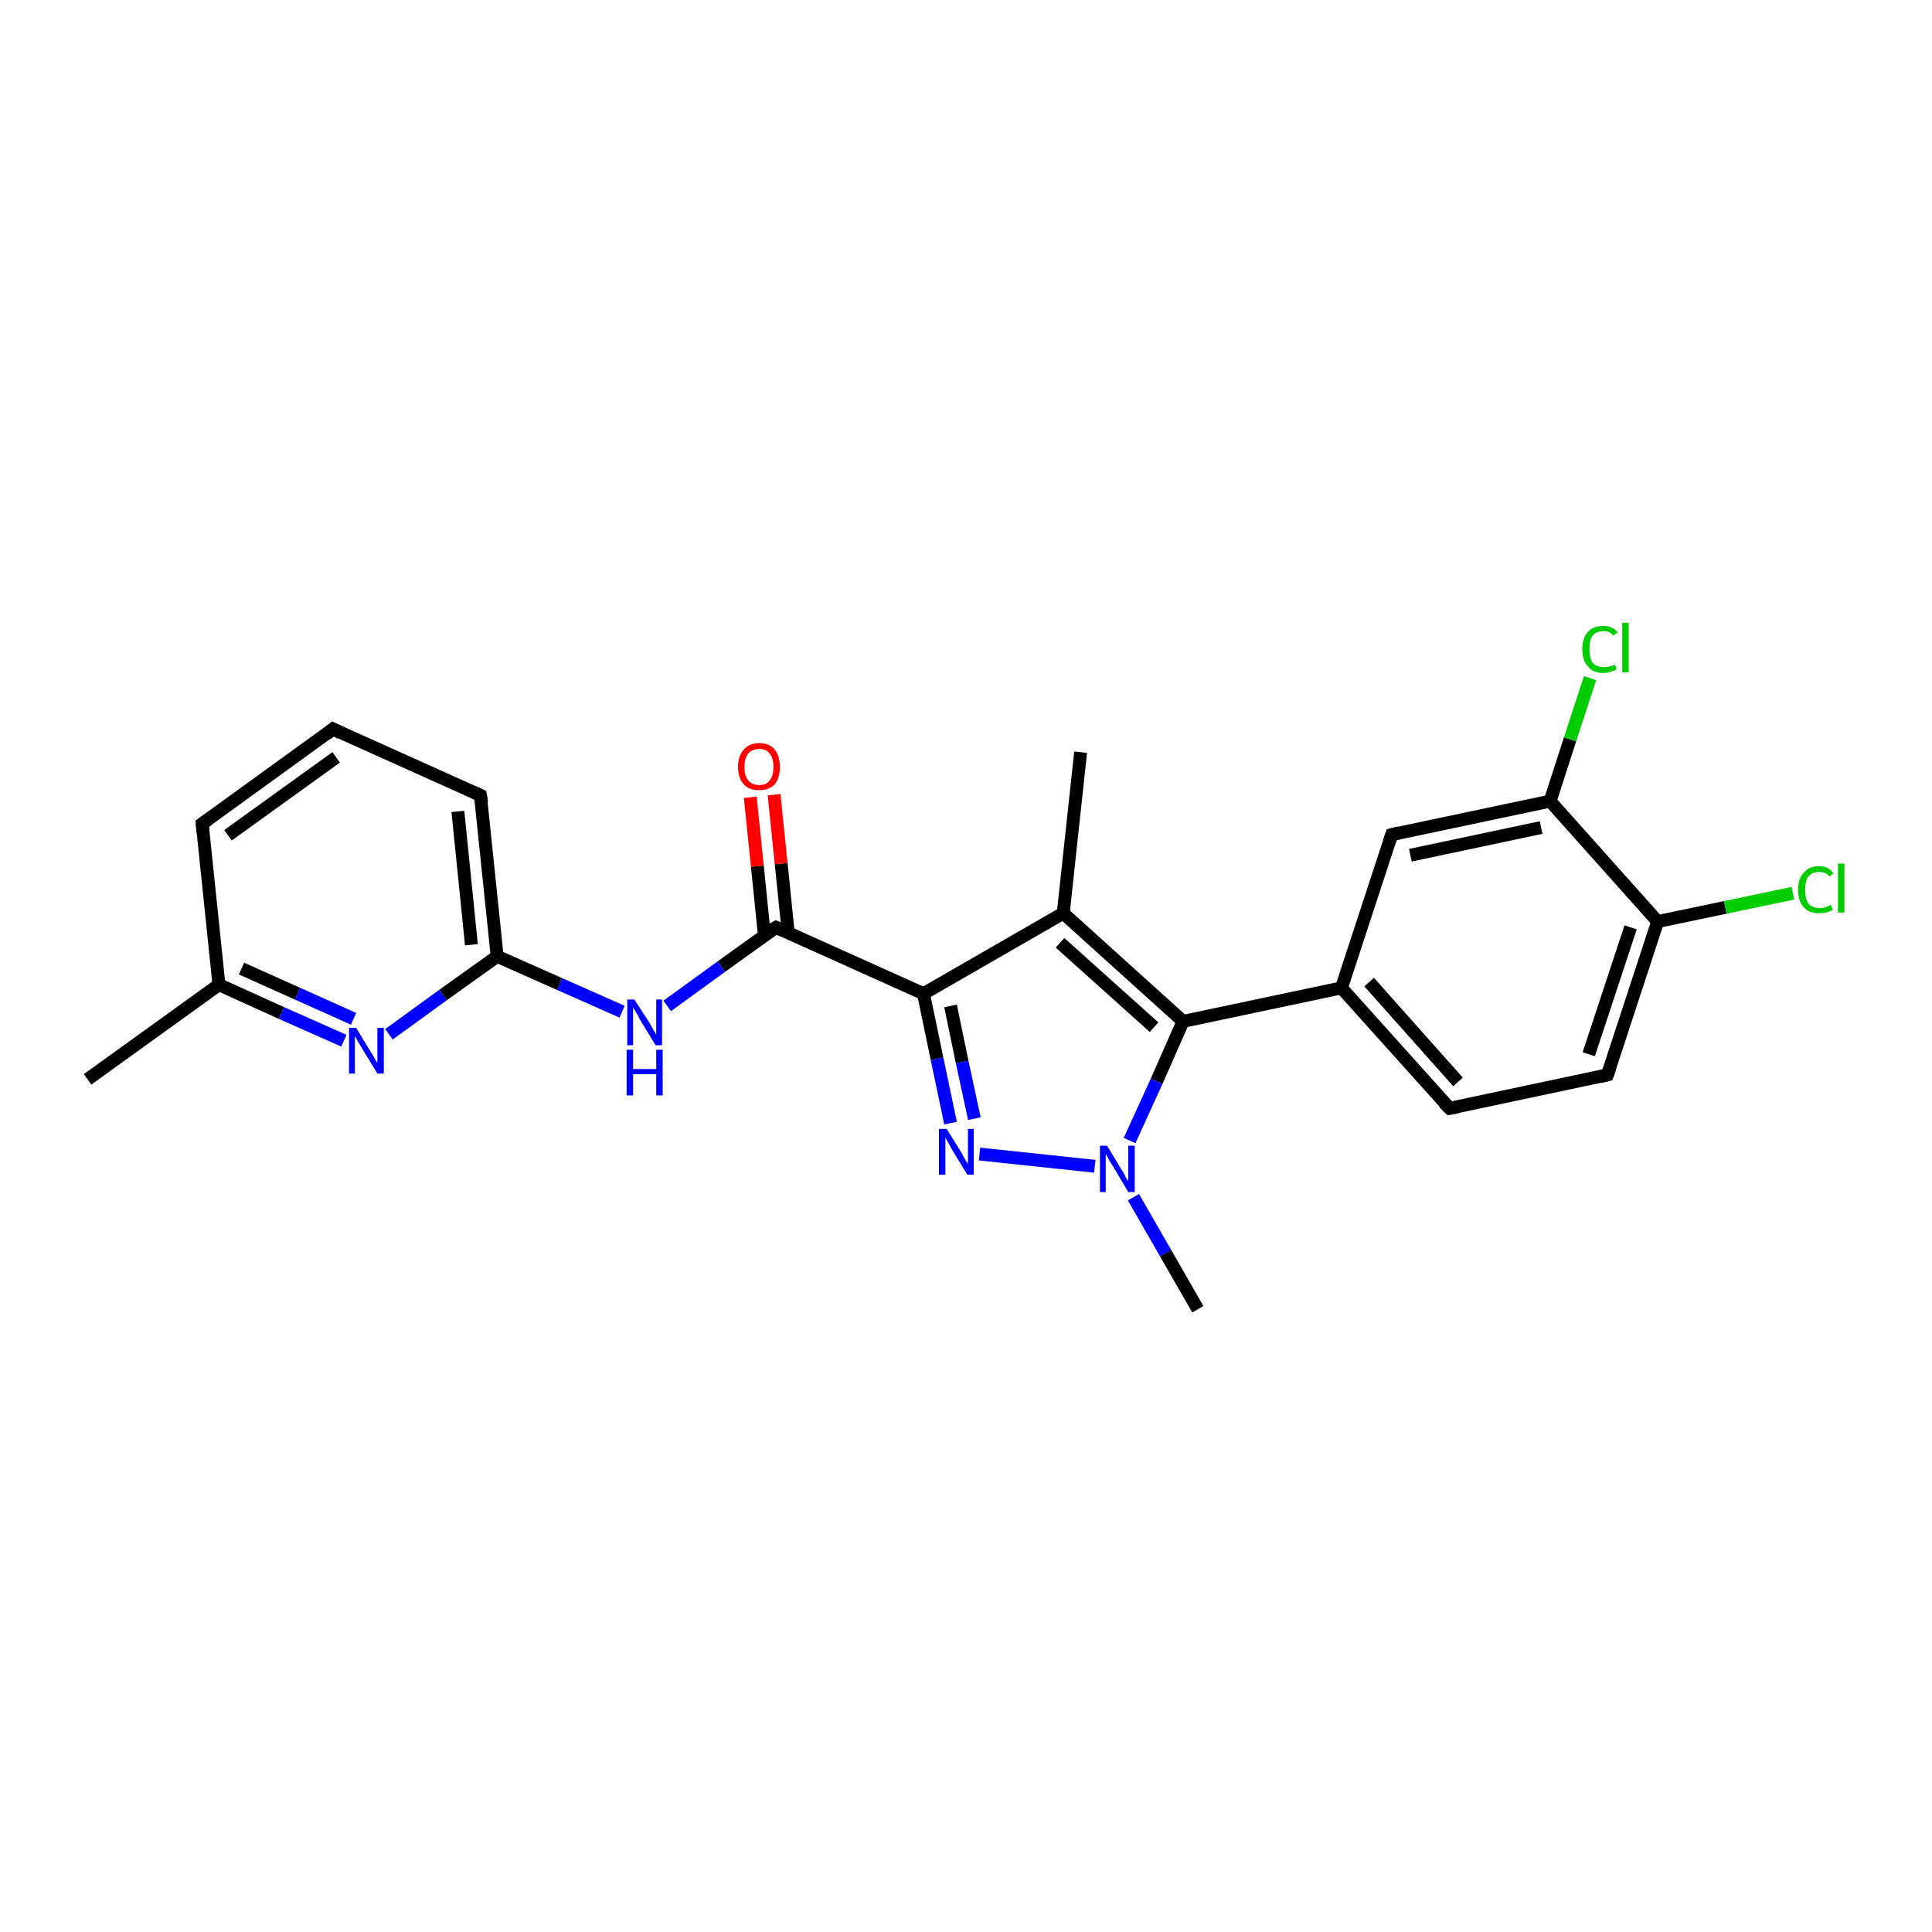<?xml version='1.0' encoding='iso-8859-1'?>
<svg version='1.1' baseProfile='full'
              xmlns='http://www.w3.org/2000/svg'
                      xmlns:rdkit='http://www.rdkit.org/xml'
                      xmlns:xlink='http://www.w3.org/1999/xlink'
                  xml:space='preserve'
width='300px' height='300px' viewBox='0 0 300 300'>
<!-- END OF HEADER -->
<rect style='opacity:1.0;fill:#FFFFFF;stroke:none' width='300.0' height='300.0' x='0.0' y='0.0'> </rect>
<path class='bond-0 atom-0 atom-1' d='M 167.8,116.8 L 165.1,141.8' style='fill:none;fill-rule:evenodd;stroke:#000000;stroke-width:2.0px;stroke-linecap:butt;stroke-linejoin:miter;stroke-opacity:1' />
<path class='bond-1 atom-1 atom-2' d='M 165.1,141.8 L 143.4,154.3' style='fill:none;fill-rule:evenodd;stroke:#000000;stroke-width:2.0px;stroke-linecap:butt;stroke-linejoin:miter;stroke-opacity:1' />
<path class='bond-2 atom-2 atom-3' d='M 143.4,154.3 L 145.5,164.4' style='fill:none;fill-rule:evenodd;stroke:#000000;stroke-width:2.0px;stroke-linecap:butt;stroke-linejoin:miter;stroke-opacity:1' />
<path class='bond-2 atom-2 atom-3' d='M 145.5,164.4 L 147.6,174.4' style='fill:none;fill-rule:evenodd;stroke:#0000FF;stroke-width:2.0px;stroke-linecap:butt;stroke-linejoin:miter;stroke-opacity:1' />
<path class='bond-2 atom-2 atom-3' d='M 147.6,156.2 L 149.4,164.9' style='fill:none;fill-rule:evenodd;stroke:#000000;stroke-width:2.0px;stroke-linecap:butt;stroke-linejoin:miter;stroke-opacity:1' />
<path class='bond-2 atom-2 atom-3' d='M 149.4,164.9 L 151.3,173.7' style='fill:none;fill-rule:evenodd;stroke:#0000FF;stroke-width:2.0px;stroke-linecap:butt;stroke-linejoin:miter;stroke-opacity:1' />
<path class='bond-3 atom-3 atom-4' d='M 152.1,179.2 L 170.0,181.1' style='fill:none;fill-rule:evenodd;stroke:#0000FF;stroke-width:2.0px;stroke-linecap:butt;stroke-linejoin:miter;stroke-opacity:1' />
<path class='bond-4 atom-4 atom-5' d='M 176.0,185.9 L 181.0,194.6' style='fill:none;fill-rule:evenodd;stroke:#0000FF;stroke-width:2.0px;stroke-linecap:butt;stroke-linejoin:miter;stroke-opacity:1' />
<path class='bond-4 atom-4 atom-5' d='M 181.0,194.6 L 186.0,203.3' style='fill:none;fill-rule:evenodd;stroke:#000000;stroke-width:2.0px;stroke-linecap:butt;stroke-linejoin:miter;stroke-opacity:1' />
<path class='bond-5 atom-4 atom-6' d='M 175.4,177.1 L 179.6,167.9' style='fill:none;fill-rule:evenodd;stroke:#0000FF;stroke-width:2.0px;stroke-linecap:butt;stroke-linejoin:miter;stroke-opacity:1' />
<path class='bond-5 atom-4 atom-6' d='M 179.6,167.9 L 183.7,158.6' style='fill:none;fill-rule:evenodd;stroke:#000000;stroke-width:2.0px;stroke-linecap:butt;stroke-linejoin:miter;stroke-opacity:1' />
<path class='bond-6 atom-6 atom-7' d='M 183.7,158.6 L 208.3,153.4' style='fill:none;fill-rule:evenodd;stroke:#000000;stroke-width:2.0px;stroke-linecap:butt;stroke-linejoin:miter;stroke-opacity:1' />
<path class='bond-7 atom-7 atom-8' d='M 208.3,153.4 L 225.1,172.1' style='fill:none;fill-rule:evenodd;stroke:#000000;stroke-width:2.0px;stroke-linecap:butt;stroke-linejoin:miter;stroke-opacity:1' />
<path class='bond-7 atom-7 atom-8' d='M 212.6,152.5 L 226.4,168.0' style='fill:none;fill-rule:evenodd;stroke:#000000;stroke-width:2.0px;stroke-linecap:butt;stroke-linejoin:miter;stroke-opacity:1' />
<path class='bond-8 atom-8 atom-9' d='M 225.1,172.1 L 249.6,166.9' style='fill:none;fill-rule:evenodd;stroke:#000000;stroke-width:2.0px;stroke-linecap:butt;stroke-linejoin:miter;stroke-opacity:1' />
<path class='bond-9 atom-9 atom-10' d='M 249.6,166.9 L 257.4,143.1' style='fill:none;fill-rule:evenodd;stroke:#000000;stroke-width:2.0px;stroke-linecap:butt;stroke-linejoin:miter;stroke-opacity:1' />
<path class='bond-9 atom-9 atom-10' d='M 246.7,163.7 L 253.2,144.0' style='fill:none;fill-rule:evenodd;stroke:#000000;stroke-width:2.0px;stroke-linecap:butt;stroke-linejoin:miter;stroke-opacity:1' />
<path class='bond-10 atom-10 atom-11' d='M 257.4,143.1 L 267.9,140.9' style='fill:none;fill-rule:evenodd;stroke:#000000;stroke-width:2.0px;stroke-linecap:butt;stroke-linejoin:miter;stroke-opacity:1' />
<path class='bond-10 atom-10 atom-11' d='M 267.9,140.9 L 278.4,138.7' style='fill:none;fill-rule:evenodd;stroke:#00CC00;stroke-width:2.0px;stroke-linecap:butt;stroke-linejoin:miter;stroke-opacity:1' />
<path class='bond-11 atom-10 atom-12' d='M 257.4,143.1 L 240.7,124.4' style='fill:none;fill-rule:evenodd;stroke:#000000;stroke-width:2.0px;stroke-linecap:butt;stroke-linejoin:miter;stroke-opacity:1' />
<path class='bond-12 atom-12 atom-13' d='M 240.7,124.4 L 243.8,114.8' style='fill:none;fill-rule:evenodd;stroke:#000000;stroke-width:2.0px;stroke-linecap:butt;stroke-linejoin:miter;stroke-opacity:1' />
<path class='bond-12 atom-12 atom-13' d='M 243.8,114.8 L 246.9,105.3' style='fill:none;fill-rule:evenodd;stroke:#00CC00;stroke-width:2.0px;stroke-linecap:butt;stroke-linejoin:miter;stroke-opacity:1' />
<path class='bond-13 atom-12 atom-14' d='M 240.7,124.4 L 216.1,129.6' style='fill:none;fill-rule:evenodd;stroke:#000000;stroke-width:2.0px;stroke-linecap:butt;stroke-linejoin:miter;stroke-opacity:1' />
<path class='bond-13 atom-12 atom-14' d='M 239.3,128.5 L 219.0,132.8' style='fill:none;fill-rule:evenodd;stroke:#000000;stroke-width:2.0px;stroke-linecap:butt;stroke-linejoin:miter;stroke-opacity:1' />
<path class='bond-14 atom-2 atom-15' d='M 143.4,154.3 L 120.5,144.0' style='fill:none;fill-rule:evenodd;stroke:#000000;stroke-width:2.0px;stroke-linecap:butt;stroke-linejoin:miter;stroke-opacity:1' />
<path class='bond-15 atom-15 atom-16' d='M 122.4,144.9 L 121.3,134.1' style='fill:none;fill-rule:evenodd;stroke:#000000;stroke-width:2.0px;stroke-linecap:butt;stroke-linejoin:miter;stroke-opacity:1' />
<path class='bond-15 atom-15 atom-16' d='M 121.3,134.1 L 120.2,123.4' style='fill:none;fill-rule:evenodd;stroke:#FF0000;stroke-width:2.0px;stroke-linecap:butt;stroke-linejoin:miter;stroke-opacity:1' />
<path class='bond-15 atom-15 atom-16' d='M 118.7,145.3 L 117.6,134.5' style='fill:none;fill-rule:evenodd;stroke:#000000;stroke-width:2.0px;stroke-linecap:butt;stroke-linejoin:miter;stroke-opacity:1' />
<path class='bond-15 atom-15 atom-16' d='M 117.6,134.5 L 116.5,123.8' style='fill:none;fill-rule:evenodd;stroke:#FF0000;stroke-width:2.0px;stroke-linecap:butt;stroke-linejoin:miter;stroke-opacity:1' />
<path class='bond-16 atom-15 atom-17' d='M 120.5,144.0 L 112.0,150.1' style='fill:none;fill-rule:evenodd;stroke:#000000;stroke-width:2.0px;stroke-linecap:butt;stroke-linejoin:miter;stroke-opacity:1' />
<path class='bond-16 atom-15 atom-17' d='M 112.0,150.1 L 103.6,156.2' style='fill:none;fill-rule:evenodd;stroke:#0000FF;stroke-width:2.0px;stroke-linecap:butt;stroke-linejoin:miter;stroke-opacity:1' />
<path class='bond-17 atom-17 atom-18' d='M 96.6,157.1 L 86.9,152.8' style='fill:none;fill-rule:evenodd;stroke:#0000FF;stroke-width:2.0px;stroke-linecap:butt;stroke-linejoin:miter;stroke-opacity:1' />
<path class='bond-17 atom-17 atom-18' d='M 86.9,152.8 L 77.2,148.5' style='fill:none;fill-rule:evenodd;stroke:#000000;stroke-width:2.0px;stroke-linecap:butt;stroke-linejoin:miter;stroke-opacity:1' />
<path class='bond-18 atom-18 atom-19' d='M 77.2,148.5 L 74.6,123.5' style='fill:none;fill-rule:evenodd;stroke:#000000;stroke-width:2.0px;stroke-linecap:butt;stroke-linejoin:miter;stroke-opacity:1' />
<path class='bond-18 atom-18 atom-19' d='M 73.2,146.7 L 71.1,126.0' style='fill:none;fill-rule:evenodd;stroke:#000000;stroke-width:2.0px;stroke-linecap:butt;stroke-linejoin:miter;stroke-opacity:1' />
<path class='bond-19 atom-19 atom-20' d='M 74.6,123.5 L 51.7,113.2' style='fill:none;fill-rule:evenodd;stroke:#000000;stroke-width:2.0px;stroke-linecap:butt;stroke-linejoin:miter;stroke-opacity:1' />
<path class='bond-20 atom-20 atom-21' d='M 51.7,113.2 L 31.4,127.9' style='fill:none;fill-rule:evenodd;stroke:#000000;stroke-width:2.0px;stroke-linecap:butt;stroke-linejoin:miter;stroke-opacity:1' />
<path class='bond-20 atom-20 atom-21' d='M 52.2,117.6 L 35.4,129.7' style='fill:none;fill-rule:evenodd;stroke:#000000;stroke-width:2.0px;stroke-linecap:butt;stroke-linejoin:miter;stroke-opacity:1' />
<path class='bond-21 atom-21 atom-22' d='M 31.4,127.9 L 34.0,152.9' style='fill:none;fill-rule:evenodd;stroke:#000000;stroke-width:2.0px;stroke-linecap:butt;stroke-linejoin:miter;stroke-opacity:1' />
<path class='bond-22 atom-22 atom-23' d='M 34.0,152.9 L 13.6,167.6' style='fill:none;fill-rule:evenodd;stroke:#000000;stroke-width:2.0px;stroke-linecap:butt;stroke-linejoin:miter;stroke-opacity:1' />
<path class='bond-23 atom-22 atom-24' d='M 34.0,152.9 L 43.7,157.3' style='fill:none;fill-rule:evenodd;stroke:#000000;stroke-width:2.0px;stroke-linecap:butt;stroke-linejoin:miter;stroke-opacity:1' />
<path class='bond-23 atom-22 atom-24' d='M 43.7,157.3 L 53.4,161.6' style='fill:none;fill-rule:evenodd;stroke:#0000FF;stroke-width:2.0px;stroke-linecap:butt;stroke-linejoin:miter;stroke-opacity:1' />
<path class='bond-23 atom-22 atom-24' d='M 37.5,150.4 L 46.2,154.3' style='fill:none;fill-rule:evenodd;stroke:#000000;stroke-width:2.0px;stroke-linecap:butt;stroke-linejoin:miter;stroke-opacity:1' />
<path class='bond-23 atom-22 atom-24' d='M 46.2,154.3 L 54.9,158.2' style='fill:none;fill-rule:evenodd;stroke:#0000FF;stroke-width:2.0px;stroke-linecap:butt;stroke-linejoin:miter;stroke-opacity:1' />
<path class='bond-24 atom-6 atom-1' d='M 183.7,158.6 L 165.1,141.8' style='fill:none;fill-rule:evenodd;stroke:#000000;stroke-width:2.0px;stroke-linecap:butt;stroke-linejoin:miter;stroke-opacity:1' />
<path class='bond-24 atom-6 atom-1' d='M 179.2,159.5 L 164.6,146.4' style='fill:none;fill-rule:evenodd;stroke:#000000;stroke-width:2.0px;stroke-linecap:butt;stroke-linejoin:miter;stroke-opacity:1' />
<path class='bond-25 atom-14 atom-7' d='M 216.1,129.6 L 208.3,153.4' style='fill:none;fill-rule:evenodd;stroke:#000000;stroke-width:2.0px;stroke-linecap:butt;stroke-linejoin:miter;stroke-opacity:1' />
<path class='bond-26 atom-24 atom-18' d='M 60.4,160.6 L 68.8,154.5' style='fill:none;fill-rule:evenodd;stroke:#0000FF;stroke-width:2.0px;stroke-linecap:butt;stroke-linejoin:miter;stroke-opacity:1' />
<path class='bond-26 atom-24 atom-18' d='M 68.8,154.5 L 77.2,148.5' style='fill:none;fill-rule:evenodd;stroke:#000000;stroke-width:2.0px;stroke-linecap:butt;stroke-linejoin:miter;stroke-opacity:1' />
<path d='M 224.2,171.2 L 225.1,172.1 L 226.3,171.9' style='fill:none;stroke:#000000;stroke-width:2.0px;stroke-linecap:butt;stroke-linejoin:miter;stroke-opacity:1;' />
<path d='M 248.4,167.2 L 249.6,166.9 L 250.0,165.8' style='fill:none;stroke:#000000;stroke-width:2.0px;stroke-linecap:butt;stroke-linejoin:miter;stroke-opacity:1;' />
<path d='M 217.3,129.3 L 216.1,129.6 L 215.7,130.8' style='fill:none;stroke:#000000;stroke-width:2.0px;stroke-linecap:butt;stroke-linejoin:miter;stroke-opacity:1;' />
<path d='M 121.6,144.5 L 120.5,144.0 L 120.0,144.3' style='fill:none;stroke:#000000;stroke-width:2.0px;stroke-linecap:butt;stroke-linejoin:miter;stroke-opacity:1;' />
<path d='M 74.8,124.7 L 74.6,123.5 L 73.5,123.0' style='fill:none;stroke:#000000;stroke-width:2.0px;stroke-linecap:butt;stroke-linejoin:miter;stroke-opacity:1;' />
<path d='M 52.9,113.8 L 51.7,113.2 L 50.7,114.0' style='fill:none;stroke:#000000;stroke-width:2.0px;stroke-linecap:butt;stroke-linejoin:miter;stroke-opacity:1;' />
<path d='M 32.4,127.2 L 31.4,127.9 L 31.5,129.2' style='fill:none;stroke:#000000;stroke-width:2.0px;stroke-linecap:butt;stroke-linejoin:miter;stroke-opacity:1;' />
<path class='atom-3' d='M 147.0 175.3
L 149.3 179.0
Q 149.5 179.4, 149.9 180.1
Q 150.3 180.7, 150.3 180.8
L 150.3 175.3
L 151.2 175.3
L 151.2 182.4
L 150.2 182.4
L 147.7 178.3
Q 147.5 177.8, 147.1 177.2
Q 146.8 176.7, 146.8 176.5
L 146.8 182.4
L 145.8 182.4
L 145.8 175.3
L 147.0 175.3
' fill='#0000FF'/>
<path class='atom-4' d='M 171.9 177.9
L 174.2 181.7
Q 174.5 182.1, 174.8 182.8
Q 175.2 183.4, 175.2 183.5
L 175.2 177.9
L 176.2 177.9
L 176.2 185.1
L 175.2 185.1
L 172.7 180.9
Q 172.4 180.5, 172.1 179.9
Q 171.8 179.3, 171.7 179.2
L 171.7 185.1
L 170.8 185.1
L 170.8 177.9
L 171.9 177.9
' fill='#0000FF'/>
<path class='atom-11' d='M 279.2 138.2
Q 279.2 136.4, 280.1 135.5
Q 280.9 134.5, 282.5 134.5
Q 283.9 134.5, 284.7 135.6
L 284.1 136.1
Q 283.5 135.4, 282.5 135.4
Q 281.4 135.4, 280.8 136.1
Q 280.3 136.8, 280.3 138.2
Q 280.3 139.6, 280.8 140.3
Q 281.4 141.0, 282.6 141.0
Q 283.4 141.0, 284.3 140.5
L 284.6 141.3
Q 284.2 141.5, 283.6 141.7
Q 283.1 141.8, 282.4 141.8
Q 280.9 141.8, 280.1 140.9
Q 279.2 139.9, 279.2 138.2
' fill='#00CC00'/>
<path class='atom-11' d='M 285.4 134.1
L 286.4 134.1
L 286.4 141.7
L 285.4 141.7
L 285.4 134.1
' fill='#00CC00'/>
<path class='atom-13' d='M 245.7 100.8
Q 245.7 99.0, 246.6 98.1
Q 247.4 97.2, 249.0 97.2
Q 250.4 97.2, 251.2 98.2
L 250.5 98.7
Q 250.0 98.0, 249.0 98.0
Q 247.9 98.0, 247.3 98.7
Q 246.8 99.4, 246.8 100.8
Q 246.8 102.2, 247.3 102.9
Q 247.9 103.6, 249.1 103.6
Q 249.9 103.6, 250.8 103.2
L 251.0 103.9
Q 250.7 104.2, 250.1 104.3
Q 249.6 104.5, 248.9 104.5
Q 247.4 104.5, 246.6 103.5
Q 245.7 102.6, 245.7 100.8
' fill='#00CC00'/>
<path class='atom-13' d='M 251.9 96.7
L 252.9 96.7
L 252.9 104.4
L 251.9 104.4
L 251.9 96.7
' fill='#00CC00'/>
<path class='atom-16' d='M 114.6 119.1
Q 114.6 117.4, 115.5 116.4
Q 116.3 115.4, 117.9 115.4
Q 119.5 115.4, 120.3 116.4
Q 121.1 117.4, 121.1 119.1
Q 121.1 120.8, 120.3 121.8
Q 119.4 122.7, 117.9 122.7
Q 116.3 122.7, 115.5 121.8
Q 114.6 120.8, 114.6 119.1
M 117.9 121.9
Q 119.0 121.9, 119.5 121.2
Q 120.1 120.5, 120.1 119.1
Q 120.1 117.7, 119.5 117.0
Q 119.0 116.3, 117.9 116.3
Q 116.8 116.3, 116.2 117.0
Q 115.6 117.7, 115.6 119.1
Q 115.6 120.5, 116.2 121.2
Q 116.8 121.9, 117.9 121.9
' fill='#FF0000'/>
<path class='atom-17' d='M 98.5 155.2
L 100.9 158.9
Q 101.1 159.3, 101.5 160.0
Q 101.9 160.6, 101.9 160.7
L 101.9 155.2
L 102.8 155.2
L 102.8 162.3
L 101.8 162.3
L 99.3 158.2
Q 99.1 157.7, 98.7 157.1
Q 98.4 156.6, 98.3 156.4
L 98.3 162.3
L 97.4 162.3
L 97.4 155.2
L 98.5 155.2
' fill='#0000FF'/>
<path class='atom-17' d='M 97.3 163.0
L 98.3 163.0
L 98.3 166.0
L 101.9 166.0
L 101.9 163.0
L 102.9 163.0
L 102.9 170.1
L 101.9 170.1
L 101.9 166.8
L 98.3 166.8
L 98.3 170.1
L 97.3 170.1
L 97.3 163.0
' fill='#0000FF'/>
<path class='atom-24' d='M 55.3 159.6
L 57.6 163.4
Q 57.9 163.8, 58.2 164.4
Q 58.6 165.1, 58.6 165.1
L 58.6 159.6
L 59.6 159.6
L 59.6 166.7
L 58.6 166.7
L 56.1 162.6
Q 55.8 162.1, 55.5 161.6
Q 55.2 161.0, 55.1 160.9
L 55.1 166.7
L 54.2 166.7
L 54.2 159.6
L 55.3 159.6
' fill='#0000FF'/>
</svg>
